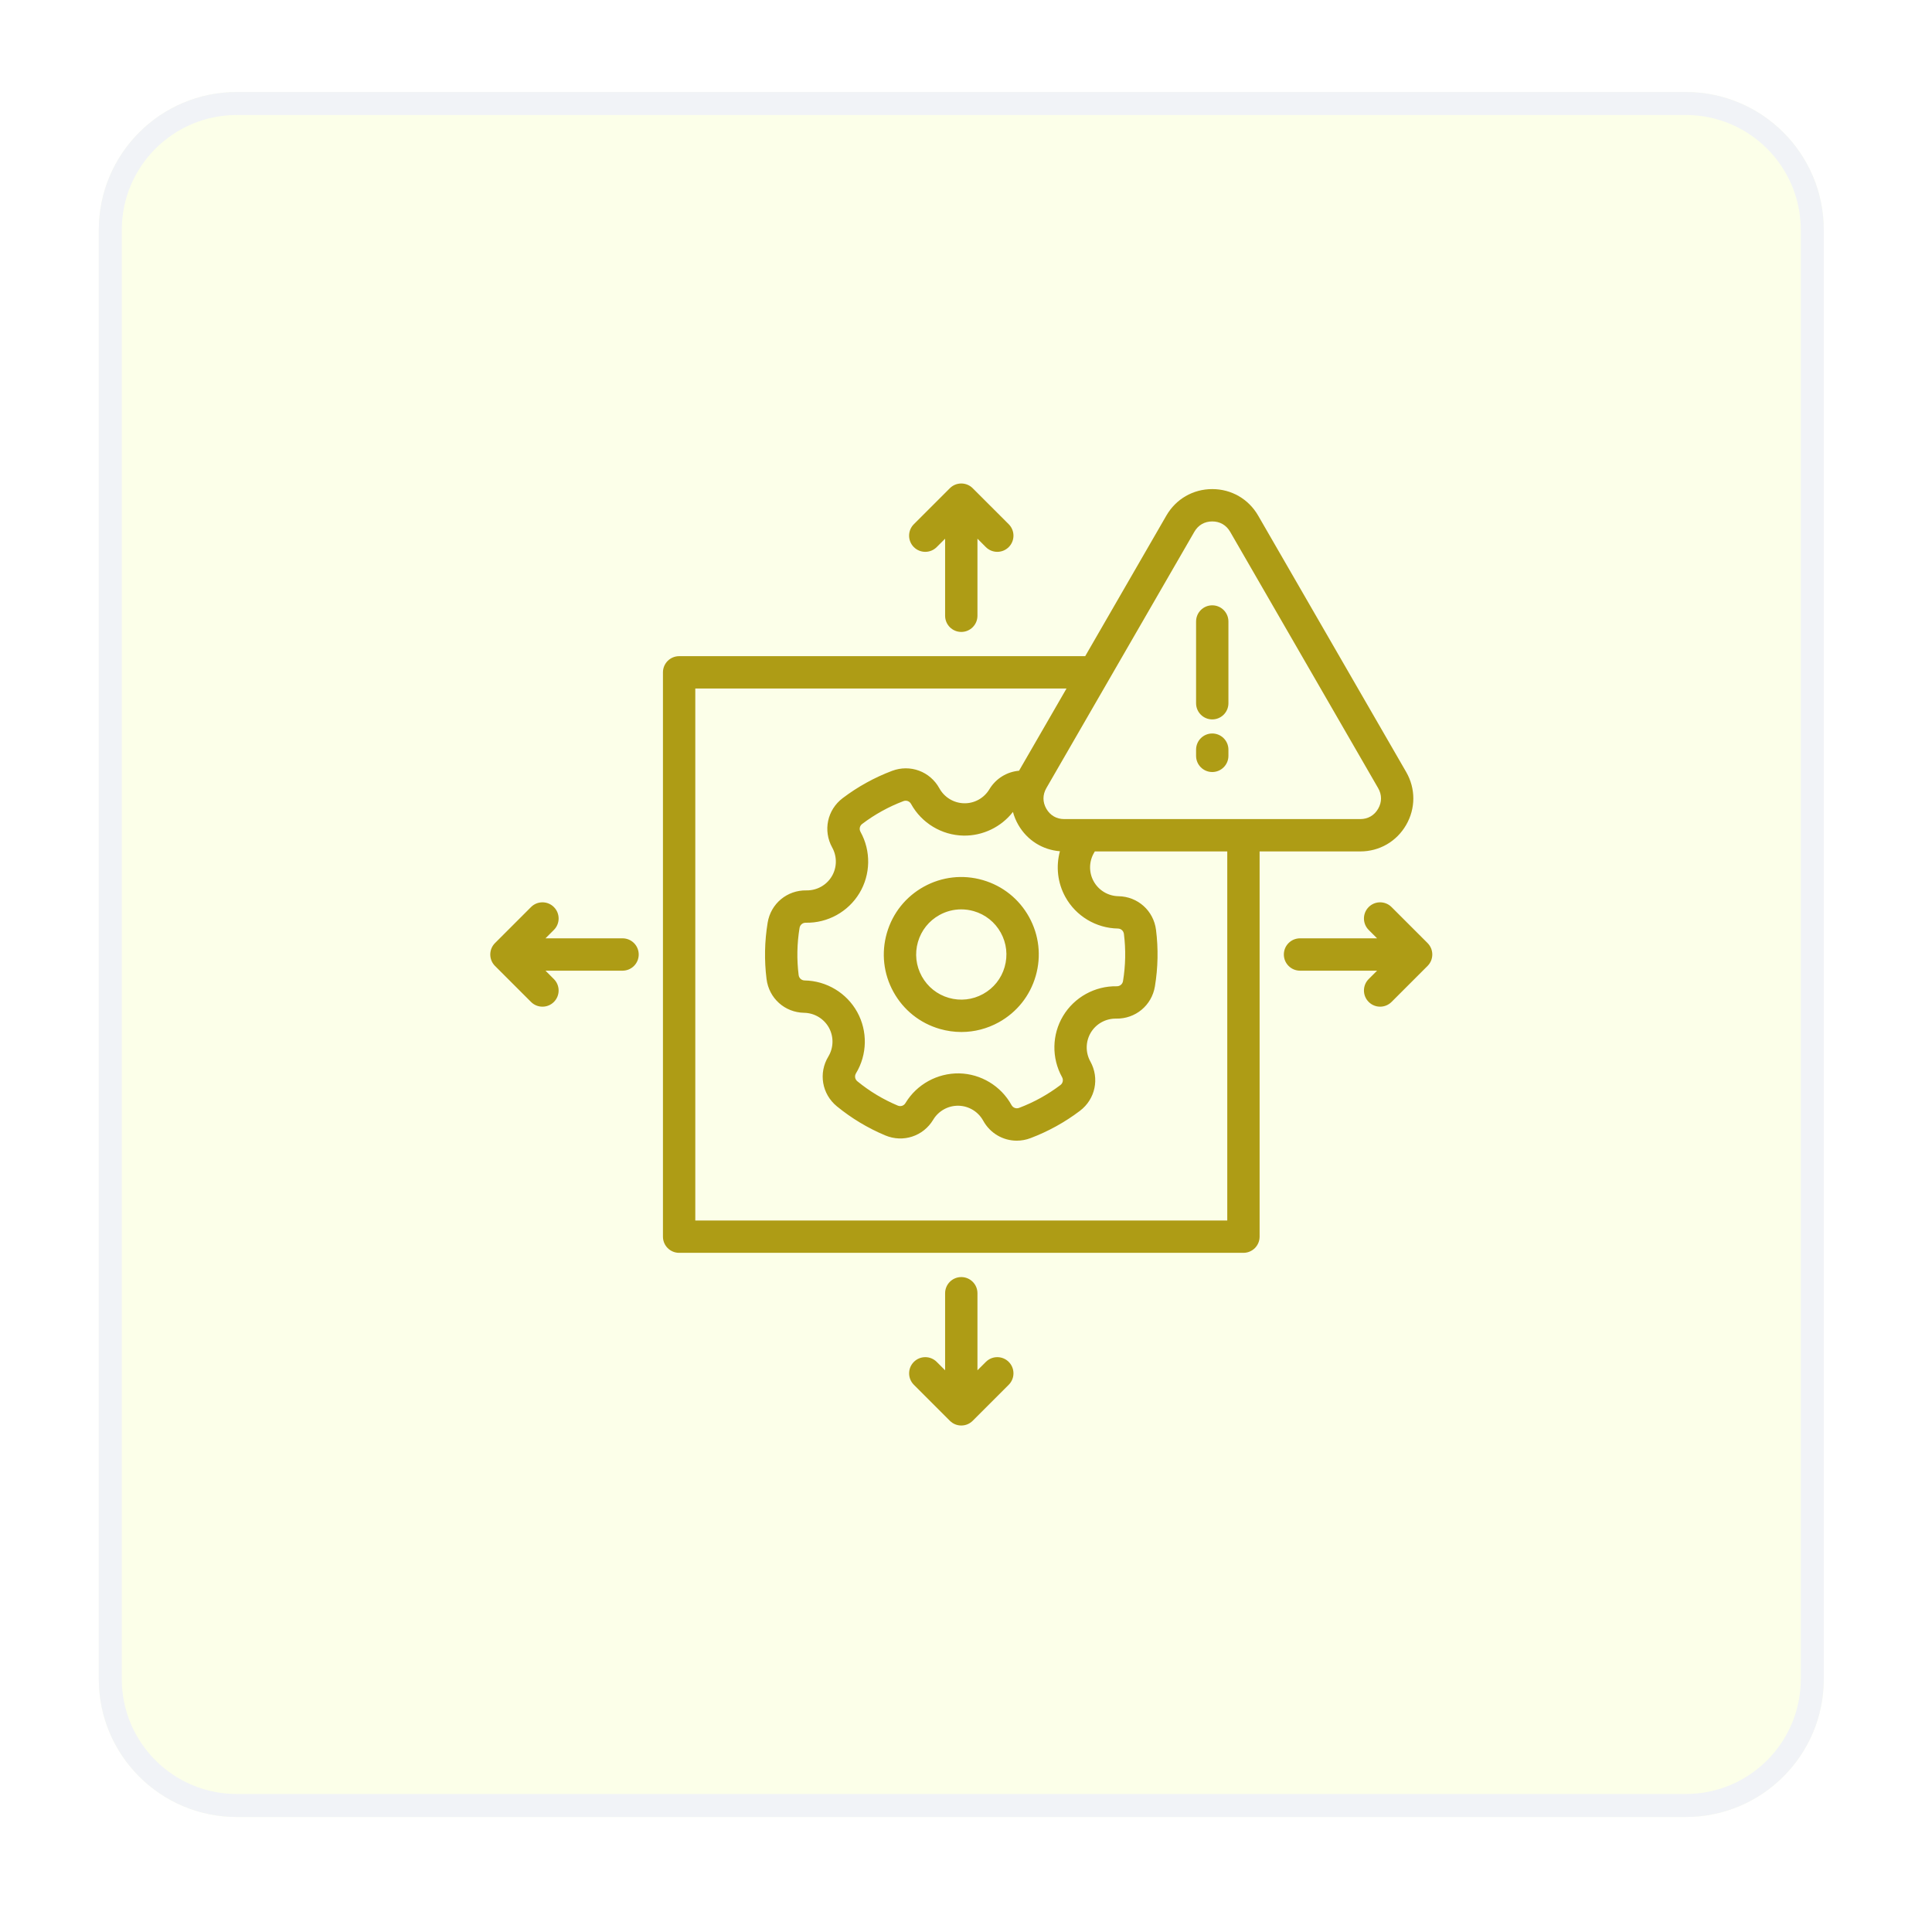 <svg width="112" height="111" viewBox="0 0 112 111" fill="none" xmlns="http://www.w3.org/2000/svg">
<g filter="url(#filter0_d_696_3550)">
<path d="M5.727 12C5.727 7.582 9.308 4 13.727 4H97.727C102.145 4 105.727 7.582 105.727 12V96C105.727 100.418 102.145 104 97.727 104H13.727C9.308 104 5.727 100.418 5.727 96V12Z" fill="#FCFFE9"/>
<path d="M6.393 12C6.393 7.95 9.676 4.667 13.727 4.667H97.727C101.777 4.667 105.06 7.95 105.06 12V96C105.06 100.05 101.777 103.333 97.727 103.333H13.727C9.676 103.333 6.393 100.05 6.393 96V12Z" stroke="#F1F3F7" stroke-width="1.333"/>
<path d="M58.477 77.617C58.843 77.984 58.843 78.577 58.477 78.943L56.389 81.03C56.389 81.031 56.389 81.031 56.389 81.031C56.388 81.032 56.388 81.032 56.388 81.032C56.388 81.032 56.388 81.032 56.388 81.032C56.387 81.033 56.387 81.033 56.387 81.033C56.387 81.033 56.387 81.033 56.387 81.034C56.386 81.034 56.386 81.034 56.386 81.034C56.386 81.034 56.386 81.034 56.386 81.034C56.299 81.12 56.2 81.185 56.095 81.23C55.983 81.278 55.86 81.305 55.731 81.305C55.73 81.305 55.73 81.305 55.729 81.305C55.728 81.305 55.728 81.305 55.727 81.305C55.726 81.305 55.725 81.305 55.725 81.305C55.724 81.305 55.723 81.305 55.723 81.305C55.601 81.305 55.484 81.281 55.377 81.238C55.265 81.193 55.16 81.125 55.068 81.034C55.068 81.034 55.067 81.034 55.067 81.034C55.067 81.034 55.067 81.033 55.067 81.033C55.067 81.033 55.066 81.033 55.066 81.032C55.066 81.032 55.066 81.032 55.066 81.032C55.066 81.032 55.065 81.032 55.065 81.032C55.065 81.031 55.065 81.031 55.064 81.031L52.977 78.943C52.611 78.577 52.611 77.984 52.977 77.618C53.343 77.251 53.937 77.251 54.303 77.618L54.789 78.104V73.637C54.789 73.12 55.209 72.7 55.727 72.7C56.245 72.7 56.664 73.12 56.664 73.637V78.104L57.151 77.618C57.517 77.251 58.111 77.251 58.477 77.617ZM54.302 30.383L54.789 29.896V34.363C54.789 34.881 55.209 35.301 55.727 35.301C56.244 35.301 56.664 34.881 56.664 34.363V29.896L57.151 30.383C57.517 30.749 58.111 30.749 58.477 30.383C58.843 30.017 58.843 29.423 58.477 29.057L56.389 26.97C56.389 26.97 56.389 26.97 56.389 26.97C56.389 26.97 56.389 26.969 56.388 26.969C56.388 26.969 56.388 26.969 56.388 26.968C56.388 26.968 56.388 26.968 56.387 26.968C56.387 26.968 56.387 26.968 56.387 26.967C56.387 26.967 56.386 26.967 56.386 26.967C56.297 26.878 56.194 26.811 56.084 26.766C55.975 26.721 55.856 26.696 55.731 26.695C55.73 26.695 55.73 26.695 55.729 26.695C55.728 26.695 55.727 26.695 55.726 26.695C55.726 26.695 55.725 26.695 55.724 26.695C55.724 26.695 55.723 26.695 55.722 26.695C55.596 26.696 55.476 26.721 55.366 26.767C55.258 26.812 55.155 26.879 55.067 26.967C55.067 26.967 55.067 26.967 55.066 26.967C55.066 26.967 55.066 26.968 55.066 26.968C55.066 26.968 55.065 26.968 55.065 26.968C55.065 26.969 55.065 26.969 55.065 26.969C55.064 26.969 55.064 26.97 55.064 26.97L52.976 29.057C52.61 29.423 52.61 30.017 52.976 30.383C53.343 30.749 53.936 30.749 54.302 30.383ZM36.09 53.063H31.623L32.109 52.576C32.476 52.21 32.476 51.617 32.109 51.25C31.744 50.884 31.15 50.884 30.784 51.25L28.697 53.337C28.696 53.338 28.696 53.338 28.695 53.339C28.695 53.339 28.695 53.339 28.695 53.339C28.695 53.339 28.695 53.339 28.695 53.34C28.695 53.34 28.694 53.34 28.694 53.34C28.694 53.34 28.694 53.34 28.694 53.341C28.693 53.341 28.693 53.341 28.693 53.341C28.693 53.341 28.693 53.342 28.693 53.342C28.692 53.342 28.692 53.342 28.692 53.342C28.692 53.342 28.692 53.343 28.692 53.343C28.692 53.343 28.691 53.343 28.691 53.343C28.691 53.343 28.691 53.344 28.691 53.344C28.691 53.344 28.691 53.344 28.69 53.344C28.524 53.513 28.422 53.745 28.422 54C28.422 54.256 28.524 54.488 28.69 54.657C28.69 54.657 28.69 54.657 28.69 54.657L28.691 54.658C28.691 54.658 28.691 54.658 28.691 54.658C28.692 54.658 28.692 54.659 28.692 54.659L28.692 54.659C28.693 54.66 28.693 54.66 28.693 54.66L28.693 54.66C28.694 54.661 28.694 54.661 28.694 54.661C28.694 54.661 28.694 54.661 28.695 54.661C28.695 54.662 28.695 54.662 28.695 54.662C28.695 54.662 28.695 54.662 28.695 54.662C28.696 54.663 28.696 54.663 28.696 54.663L30.784 56.751C30.967 56.934 31.207 57.025 31.447 57.025C31.687 57.025 31.927 56.934 32.109 56.751C32.476 56.385 32.476 55.791 32.109 55.425L31.623 54.938H36.09C36.607 54.938 37.027 54.518 37.027 54C37.027 53.483 36.608 53.063 36.09 53.063ZM82.961 53.643C82.915 53.533 82.849 53.431 82.76 53.341C82.76 53.341 82.76 53.341 82.76 53.34C82.76 53.34 82.76 53.34 82.759 53.34C82.759 53.34 82.759 53.34 82.759 53.339C82.759 53.339 82.758 53.339 82.758 53.339C82.758 53.339 82.758 53.339 82.758 53.338C82.757 53.338 82.757 53.338 82.757 53.337L80.669 51.25C80.303 50.884 79.71 50.884 79.344 51.25C78.978 51.616 78.978 52.21 79.344 52.576L79.831 53.063H75.364C74.846 53.063 74.426 53.482 74.426 54C74.426 54.518 74.846 54.938 75.364 54.938H79.831L79.344 55.424C78.978 55.791 78.978 56.384 79.344 56.75C79.527 56.933 79.767 57.025 80.007 57.025C80.247 57.025 80.487 56.933 80.67 56.75L82.757 54.663C82.757 54.662 82.757 54.662 82.758 54.662C82.758 54.662 82.758 54.661 82.758 54.661L82.759 54.661C82.759 54.66 82.759 54.66 82.76 54.66C82.76 54.66 82.76 54.66 82.76 54.66C82.76 54.659 82.76 54.659 82.761 54.659C82.849 54.569 82.916 54.467 82.961 54.358C83.004 54.252 83.029 54.137 83.031 54.016C83.031 54.016 83.031 54.015 83.031 54.015V54.015C83.031 54.005 83.031 53.995 83.031 53.985V53.985C83.031 53.984 83.031 53.984 83.031 53.984C83.029 53.864 83.004 53.748 82.961 53.643ZM59.657 51.828C60.237 52.878 60.374 54.091 60.042 55.243C59.71 56.396 58.949 57.35 57.899 57.931C57.225 58.303 56.483 58.493 55.733 58.493C55.316 58.493 54.896 58.434 54.484 58.316C53.331 57.983 52.377 57.222 51.797 56.173C51.216 55.123 51.08 53.91 51.412 52.757C51.744 51.605 52.505 50.651 53.554 50.07C54.604 49.49 55.817 49.353 56.97 49.685C58.122 50.017 59.076 50.778 59.657 51.828ZM58.016 52.735C57.678 52.124 57.122 51.68 56.45 51.487C56.211 51.418 55.966 51.384 55.723 51.384C55.286 51.384 54.854 51.494 54.461 51.711C53.85 52.049 53.407 52.605 53.213 53.276C53.02 53.948 53.1 54.654 53.438 55.266C53.776 55.877 54.331 56.32 55.003 56.514C55.674 56.707 56.381 56.627 56.992 56.289C57.604 55.951 58.047 55.396 58.24 54.724C58.433 54.053 58.354 53.346 58.016 52.735ZM73.021 48.025V70.357C73.021 70.875 72.601 71.295 72.083 71.295H39.37C38.852 71.295 38.432 70.875 38.432 70.357V37.644C38.432 37.126 38.852 36.706 39.37 36.706H62.91L67.615 28.556C68.171 27.594 69.165 27.02 70.275 27.02C71.386 27.02 72.38 27.594 72.936 28.556L81.516 43.418C82.071 44.379 82.071 45.528 81.516 46.489C80.961 47.451 79.966 48.025 78.856 48.025L73.021 48.025ZM60.658 44.355C60.436 44.741 60.436 45.166 60.658 45.552C60.881 45.938 61.249 46.15 61.695 46.15H78.856C79.301 46.15 79.669 45.938 79.892 45.552C80.115 45.166 80.115 44.741 79.892 44.355L71.312 29.493C71.089 29.107 70.721 28.895 70.275 28.895C69.83 28.895 69.462 29.107 69.239 29.493L60.658 44.355ZM61.631 57.558C62.284 56.475 63.476 55.818 64.74 55.842C64.923 55.843 65.072 55.722 65.102 55.542C65.251 54.636 65.269 53.717 65.155 52.81C65.132 52.628 64.988 52.499 64.805 52.495C63.538 52.474 62.372 51.773 61.76 50.665C61.308 49.849 61.205 48.894 61.445 48.014C60.437 47.935 59.548 47.378 59.035 46.489C58.895 46.248 58.791 45.994 58.721 45.735C58.04 46.611 56.974 47.127 55.855 47.108C54.59 47.084 53.425 46.381 52.815 45.272C52.726 45.111 52.544 45.045 52.373 45.109C51.516 45.434 50.712 45.878 49.982 46.431C49.836 46.541 49.796 46.731 49.885 46.891C50.499 47.998 50.475 49.359 49.822 50.443C49.169 51.526 47.978 52.184 46.713 52.158C46.71 52.158 46.708 52.158 46.705 52.158C46.526 52.158 46.381 52.281 46.351 52.459C46.202 53.365 46.184 54.284 46.298 55.191C46.321 55.373 46.465 55.502 46.648 55.505C47.914 55.526 49.081 56.228 49.693 57.335C50.306 58.442 50.279 59.804 49.623 60.887C49.528 61.044 49.561 61.235 49.703 61.351C50.41 61.93 51.198 62.404 52.044 62.759C52.214 62.83 52.397 62.77 52.491 62.612C53.143 61.528 54.336 60.874 55.598 60.892C56.862 60.916 58.028 61.62 58.638 62.728C58.727 62.889 58.909 62.956 59.08 62.891C59.937 62.567 60.741 62.122 61.471 61.57C61.617 61.459 61.657 61.27 61.568 61.109C60.954 60.002 60.978 58.641 61.631 57.558ZM71.146 48.025H63.466C63.455 48.044 63.446 48.065 63.434 48.084C63.125 48.595 63.112 49.237 63.401 49.758C63.689 50.28 64.239 50.611 64.837 50.621C65.959 50.64 66.876 51.462 67.016 52.576C67.152 53.662 67.131 54.763 66.952 55.847C66.769 56.953 65.822 57.737 64.703 57.717C64.103 57.707 63.545 58.015 63.237 58.525C62.93 59.036 62.918 59.678 63.208 60.2C63.753 61.182 63.498 62.387 62.603 63.064C61.73 63.725 60.768 64.257 59.744 64.644C59.48 64.745 59.209 64.793 58.942 64.793C58.151 64.793 57.402 64.369 56.996 63.633C56.708 63.11 56.159 62.778 55.563 62.767C54.965 62.756 54.406 63.067 54.099 63.578C53.522 64.539 52.353 64.921 51.32 64.488C50.306 64.063 49.362 63.495 48.515 62.802C47.647 62.091 47.438 60.877 48.019 59.917C48.328 59.406 48.341 58.764 48.053 58.242C47.764 57.72 47.214 57.39 46.617 57.38C45.494 57.361 44.578 56.538 44.438 55.425C44.301 54.338 44.323 53.238 44.502 52.153C44.685 51.047 45.63 50.264 46.75 50.284C47.35 50.293 47.909 49.986 48.216 49.475C48.524 48.965 48.535 48.323 48.245 47.801C47.701 46.819 47.955 45.614 48.851 44.936C49.724 44.275 50.685 43.744 51.709 43.356C52.76 42.958 53.915 43.384 54.457 44.367C54.745 44.891 55.294 45.222 55.89 45.233C56.487 45.248 57.047 44.934 57.355 44.422C57.733 43.792 58.38 43.407 59.075 43.347L61.827 38.581H40.307V69.42H71.146V48.025ZM70.275 40.372C70.793 40.372 71.213 39.952 71.213 39.434V34.695C71.213 34.178 70.793 33.758 70.275 33.758C69.757 33.758 69.338 34.178 69.338 34.695V39.434C69.338 39.952 69.757 40.372 70.275 40.372ZM70.275 43.422C70.793 43.422 71.213 43.002 71.213 42.484V42.126C71.213 41.608 70.793 41.188 70.275 41.188C69.757 41.188 69.338 41.608 69.338 42.126V42.484C69.338 43.002 69.757 43.422 70.275 43.422Z" fill="#AE9C15"/>
</g>
<defs>
<filter id="filter0_d_696_3550" x="0.393" y="-1.19209e-07" width="110.667" height="110.667" filterUnits="userSpaceOnUse" color-interpolation-filters="sRGB">
<feFlood flood-opacity="0" result="BackgroundImageFix"/>
<feColorMatrix in="SourceAlpha" type="matrix" values="0 0 0 0 0 0 0 0 0 0 0 0 0 0 0 0 0 0 127 0" result="hardAlpha"/>
<feOffset dy="1.333"/>
<feGaussianBlur stdDeviation="2.667"/>
<feComposite in2="hardAlpha" operator="out"/>
<feColorMatrix type="matrix" values="0 0 0 0 0.097 0 0 0 0 0.128 0 0 0 0 0.237 0 0 0 0.08 0"/>
<feBlend mode="normal" in2="BackgroundImageFix" result="effect1_dropShadow_696_3550"/>
<feBlend mode="normal" in="SourceGraphic" in2="effect1_dropShadow_696_3550" result="shape"/>
</filter>
</defs>
</svg>
